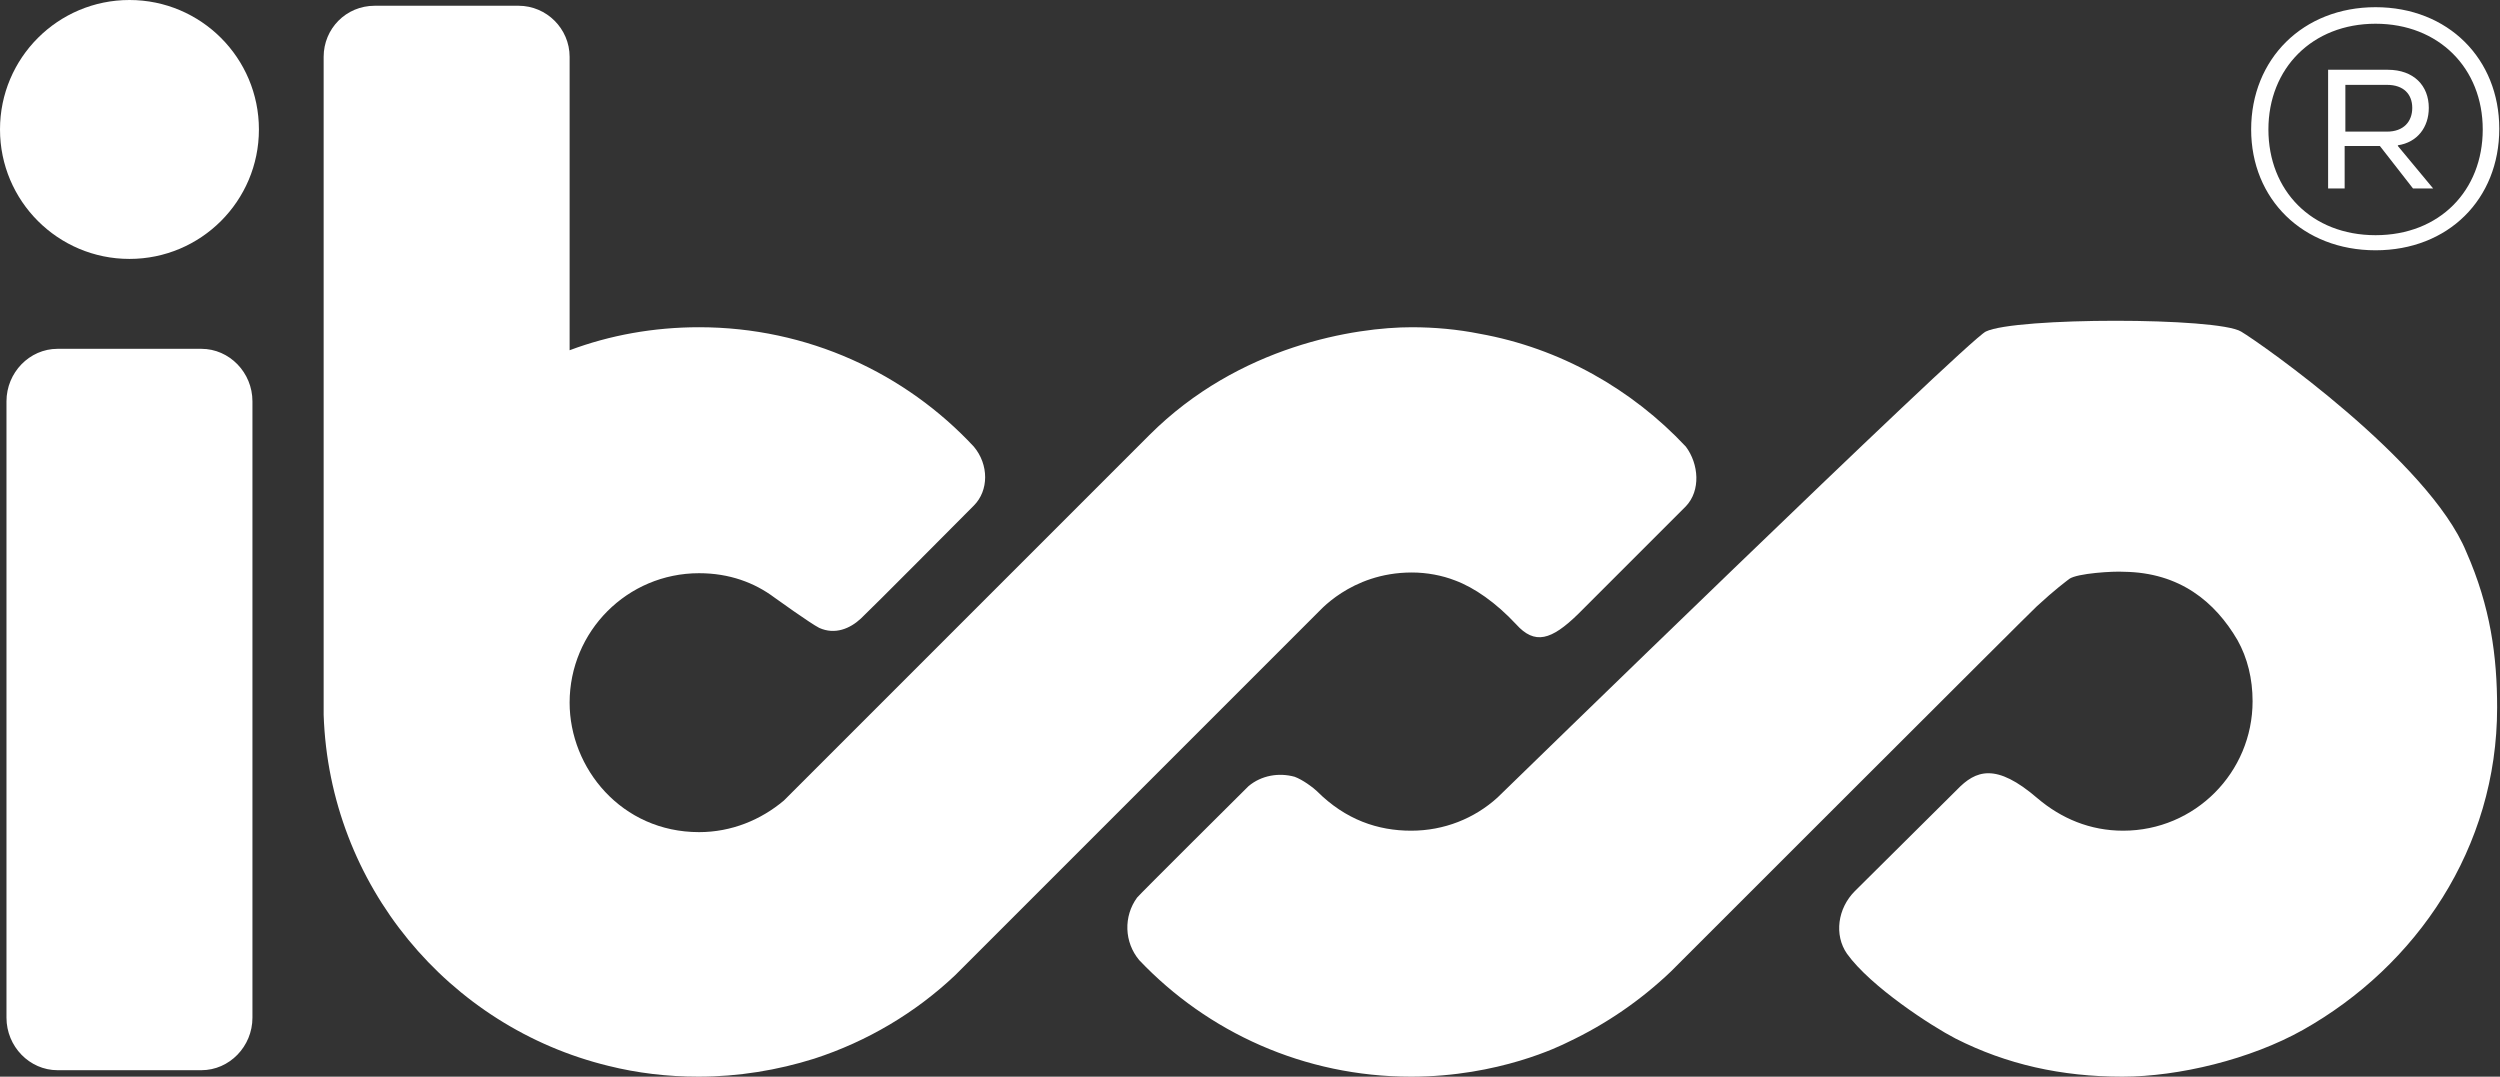 <svg id="Layer_1" xmlns="http://www.w3.org/2000/svg" viewBox="0 0 347.6 149.7"><rect x="0" y="0" width="347.6" height="149.7" fill="#333333" stroke="none"/><style>.st0{fill:#fff}</style><path class="st0" d="M28 48.5H8c-3.9 0-7.1 3.3-7.1 7.3v85.7c0 4 3.2 7.3 7.1 7.3h20c3.9 0 7.1-3.3 7.1-7.3V55.8c0-4-3.2-7.3-7.1-7.3zM196.3 79.6c2.1 0 4.2.4 6 1.1 2.7 1 5.7 3.1 8.5 6.1 2.6 2.9 4.9 2.2 8.6-1.4l15-15c2.1-2.2 1.8-5.9 0-8.3-7.5-8-17.5-13.7-28.7-15.7-3-.6-6.2-.9-9.4-.9-7.8 0-24 2.5-36.5 15l-15.2 15.2-35.6 35.6c-3.2 2.7-7.3 4.4-11.8 4.4-10.8 0-18-8.9-18-18 0-9.9 8-18 18-18 4.2 0 7.7 1.3 10.5 3.4 0 0 5 3.6 6.2 4.2 2.2 1 4.3.1 5.8-1.3 1.5-1.4 14.3-14.3 15.7-15.7 2.1-2.1 2.1-5.7 0-8.2-9.5-10.2-23.1-16.6-38.2-16.6-6.3 0-12.4 1.1-18 3.2V7.9C79.2 4 76 .8 72.1.8h-20C48.1.8 45 4 45 7.9v91.5c.8 23.7 17.4 43.4 39.6 48.8 4 1 8.2 1.5 12.5 1.5 5.6 0 11-.9 16.1-2.5 7.4-2.4 14.1-6.4 19.6-11.6l16.1-16.1 34.2-34.2c.1 0 4.6-5.7 13.2-5.7z"/><path class="st0" d="M311.6 46.1c-3.3-2-31.4-2-35.5 0-2.9 1.5-67.9 64.8-67.9 64.8-3.2 2.9-7.4 4.6-12 4.6s-9.1-1.5-13.1-5.5c-.5-.5-2-1.6-3.1-2-2.2-.6-4.6-.2-6.4 1.3-.2.2-15.3 15.2-15.5 15.5-1.9 2.6-1.8 6.2.3 8.7 9.5 10 22.9 16.2 37.8 16.2 12.2 0 20.8-4.3 21.8-4.8 5.3-2.5 10.1-5.8 14.3-9.8 0 0 50.5-50.5 50.9-50.8 2.6-2.4 4-3.4 4.5-3.8 1.1-.8 6.2-1.1 7.6-1 7.8.1 12.7 4.2 15.8 9.5 1.4 2.5 2.1 5.4 2.1 8.5 0 9.9-8 18-18 18-4.6 0-8.6-1.7-11.9-4.5-5.8-5-8.6-3.9-11.2-1.2l-14.2 14.1c-2.4 2.4-2.9 6.1-1.1 8.7 3.3 4.6 11.8 10.1 15.1 11.8 7.1 3.6 14.7 5.3 23.2 5.3 7.8 0 17.8-2.4 25.1-6.5 15.8-8.9 27-25.3 27-44.8 0-7.1-.9-14-4.3-21.7-5.2-12.6-28.6-29-31.3-30.6z"/><circle class="st0" cx="18" cy="18" r="18"/><path class="st0" d="M326.1 20.3h4.8l4.6 5.9h2.8l-4.9-5.9v-.1c2.7-.4 4.3-2.5 4.3-5.2 0-3.1-2.1-5.3-5.7-5.3h-8.3v16.5h2.3v-5.9zm0-8.5h5.8c2.3 0 3.5 1.3 3.5 3.2 0 1.9-1.2 3.3-3.5 3.3h-5.8v-6.5z"/><path class="st0" d="M330.3 34.8c10.1 0 17.2-7.1 17.2-16.9 0-9.7-7.1-16.9-17.2-16.9S313 8.2 313 18c0 9.7 7.2 16.8 17.3 16.8zm0-31.5c8.8 0 14.9 6.2 14.9 14.7s-6 14.7-14.9 14.7-14.9-6.2-14.9-14.7 6.1-14.7 14.9-14.7z"/></svg>